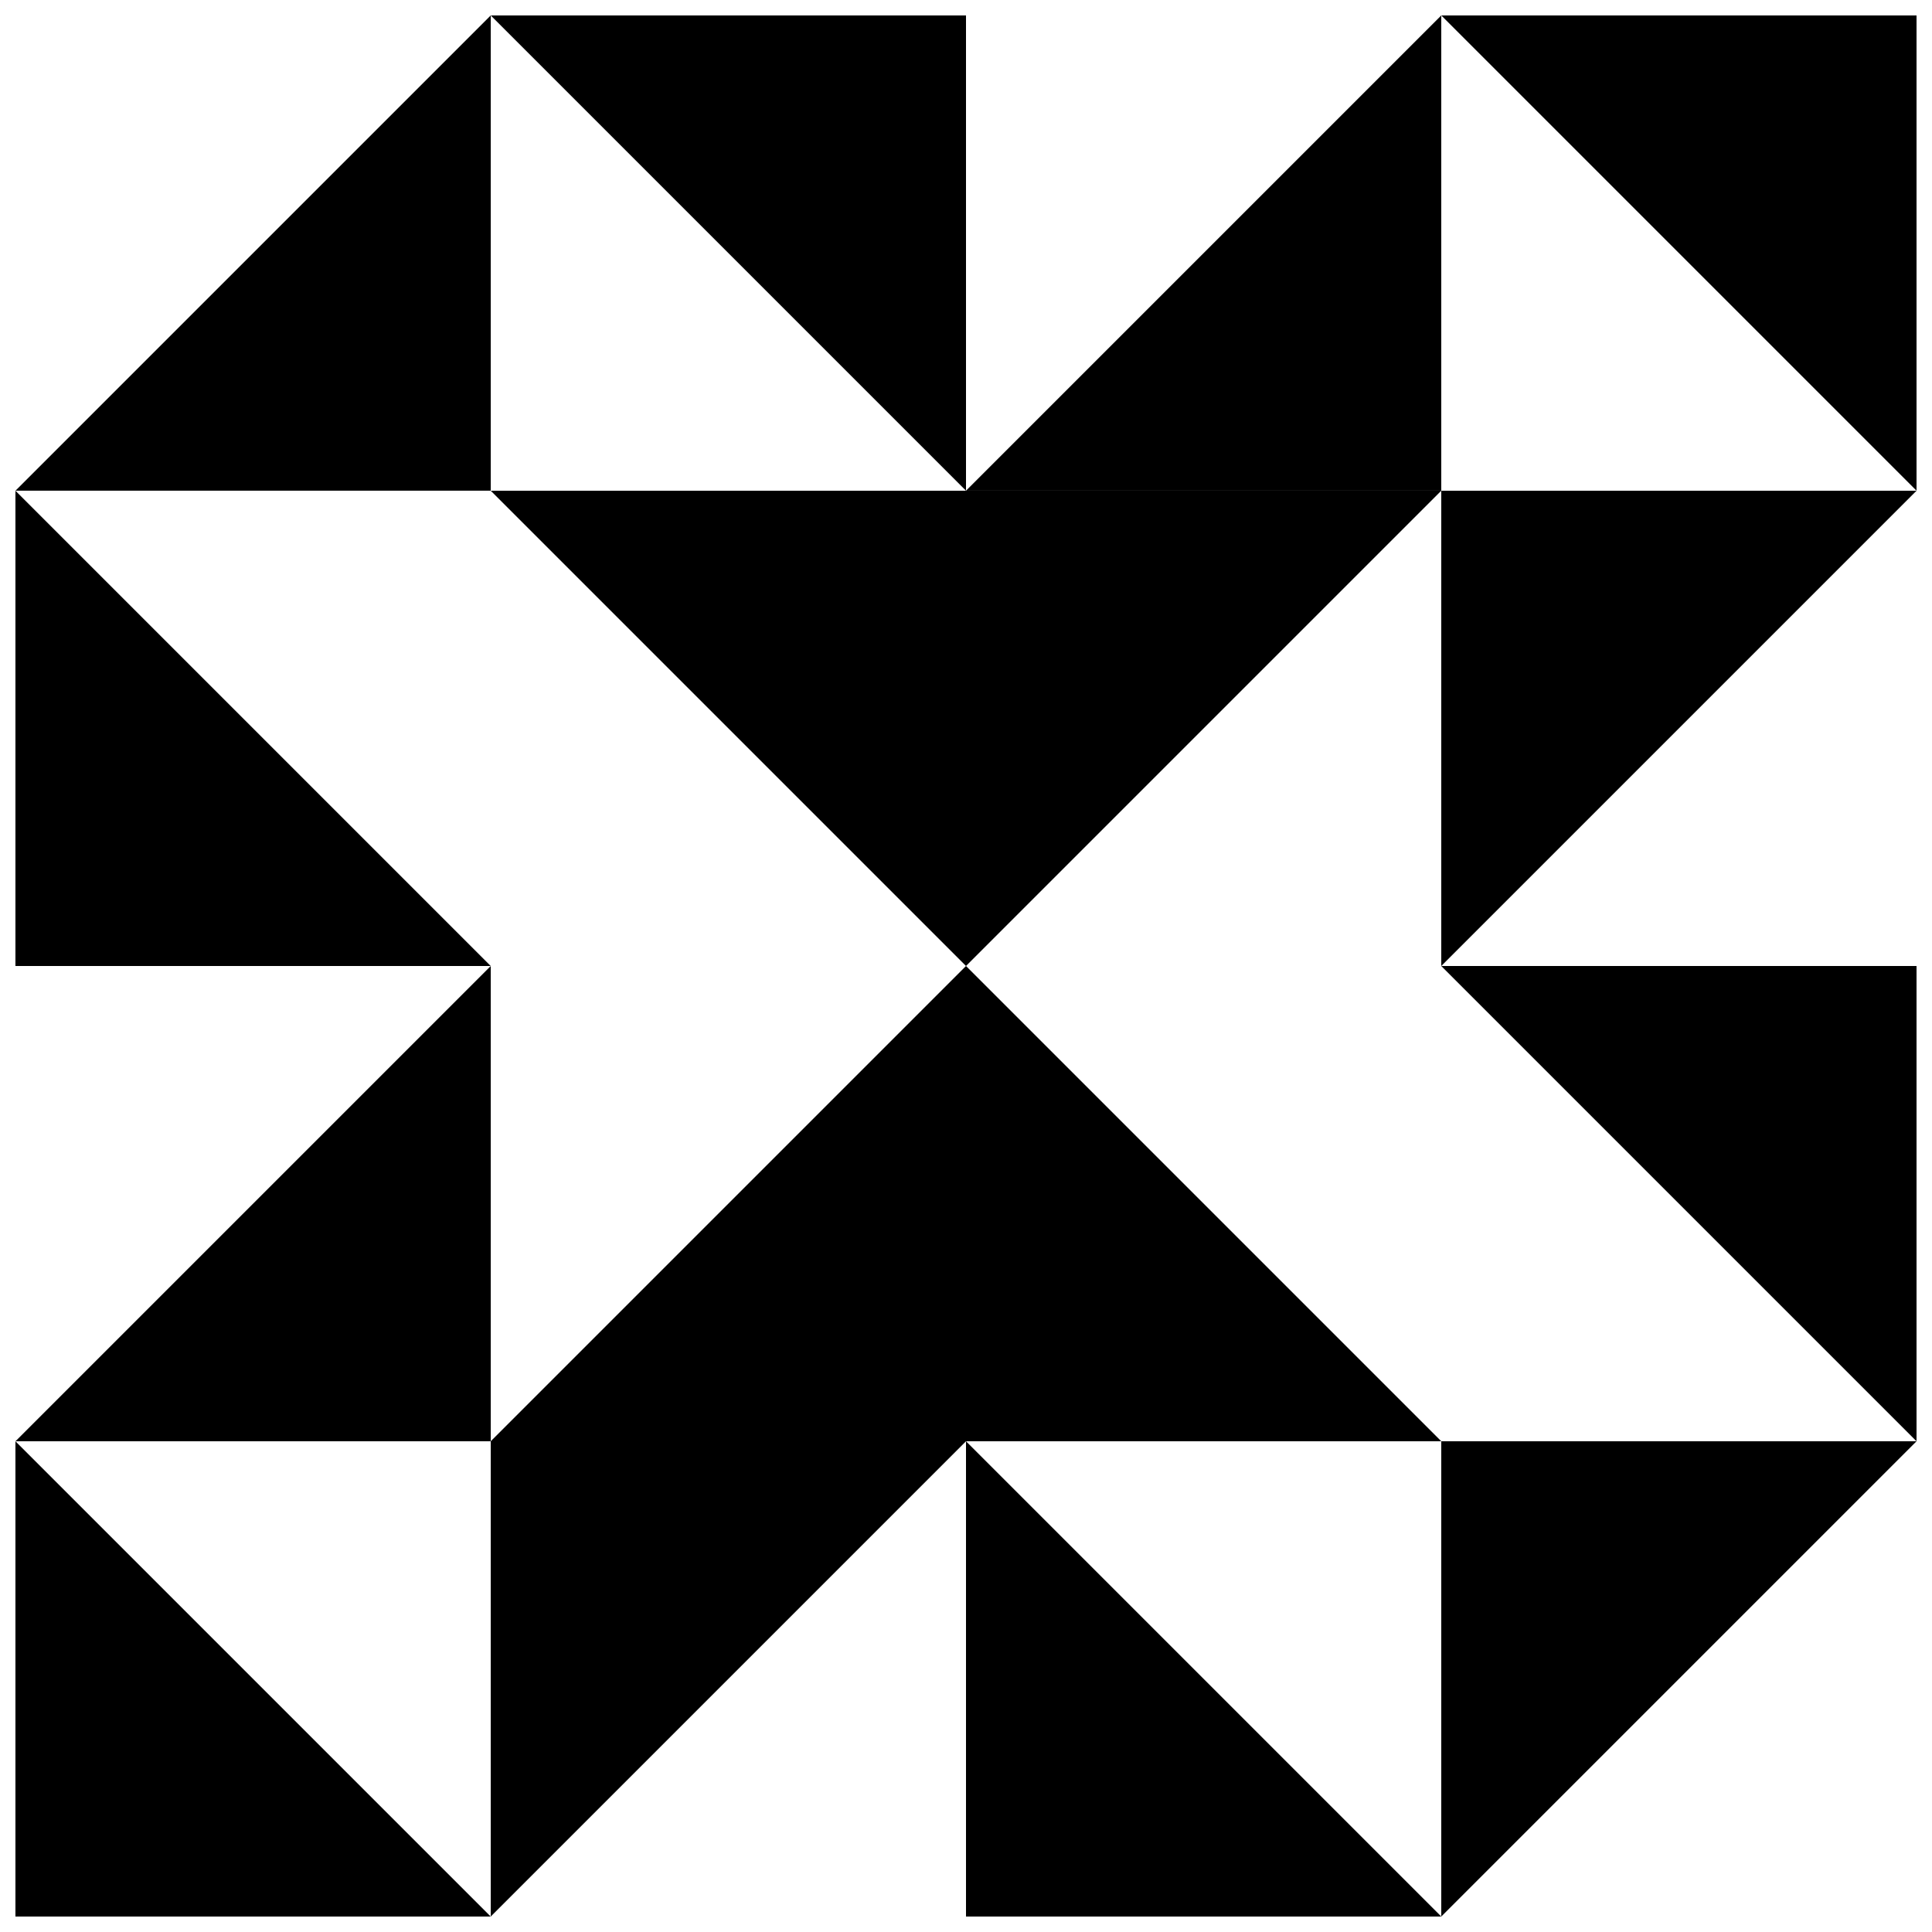 <?xml version="1.0" encoding="UTF-8"?>
<!-- Uploaded to: SVG Repo, www.svgrepo.com, Generator: SVG Repo Mixer Tools -->
<svg width="800px" height="800px" version="1.1" viewBox="144 144 512 512" xmlns="http://www.w3.org/2000/svg">
 <defs>
  <clipPath id="l">
   <path d="m274 525h126v126.9h-126z"/>
  </clipPath>
  <clipPath id="h">
   <path d="m525 525h126.9v126.9h-126.9z"/>
  </clipPath>
  <clipPath id="g">
   <path d="m525 274h126.9v126h-126.9z"/>
  </clipPath>
  <clipPath id="f">
   <path d="m148.09 400h126.91v126h-126.91z"/>
  </clipPath>
  <clipPath id="e">
   <path d="m400 148.09h126v126.91h-126z"/>
  </clipPath>
  <clipPath id="d">
   <path d="m148.09 148.09h126.91v126.91h-126.91z"/>
  </clipPath>
  <clipPath id="c">
   <path d="m148.09 525h126.91v126.9h-126.91z"/>
  </clipPath>
  <clipPath id="b">
   <path d="m525 148.09h126.9v126.91h-126.9z"/>
  </clipPath>
  <clipPath id="a">
   <path d="m525 400h126.9v126h-126.9z"/>
  </clipPath>
  <clipPath id="k">
   <path d="m274 148.09h126v126.91h-126z"/>
  </clipPath>
  <clipPath id="j">
   <path d="m148.09 274h126.91v126h-126.91z"/>
  </clipPath>
  <clipPath id="i">
   <path d="m400 525h126v126.9h-126z"/>
  </clipPath>
 </defs>
 <g clip-path="url(#l)">
  <path d="m274.05 651.9 125.95-125.95h-125.95z"/>
 </g>
 <g clip-path="url(#h)">
  <path d="m525.95 651.9 125.95-125.95h-125.95z"/>
 </g>
 <g clip-path="url(#g)">
  <path d="m525.95 274.05v125.95l125.95-125.95z"/>
 </g>
 <g clip-path="url(#f)">
  <path d="m274.05 525.95v-125.95l-125.95 125.95z"/>
 </g>
 <g clip-path="url(#e)">
  <path d="m525.95 148.09-125.95 125.95h125.95z"/>
 </g>
 <g clip-path="url(#d)">
  <path d="m274.05 148.09-125.95 125.95h125.95z"/>
 </g>
 <path d="m400 400v125.95h125.95z"/>
 <g clip-path="url(#c)">
  <path d="m148.09 525.95v125.95h125.95z"/>
 </g>
 <path d="m274.05 274.05 125.95 125.95v-125.95z"/>
 <g clip-path="url(#b)">
  <path d="m525.95 148.09 125.95 125.95v-125.95z"/>
 </g>
 <path d="m400 274.05h125.95l-125.95 125.95z"/>
 <g clip-path="url(#a)">
  <path d="m651.9 400v125.95l-125.95-125.95z"/>
 </g>
 <g clip-path="url(#k)">
  <path d="m400 148.09v125.95l-125.95-125.95z"/>
 </g>
 <path d="m400 525.95h-125.95l125.95-125.95z"/>
 <g clip-path="url(#j)">
  <path d="m148.09 400v-125.95l125.95 125.95z"/>
 </g>
 <g clip-path="url(#i)">
  <path d="m400 651.9v-125.95l125.95 125.95z"/>
 </g>
</svg>